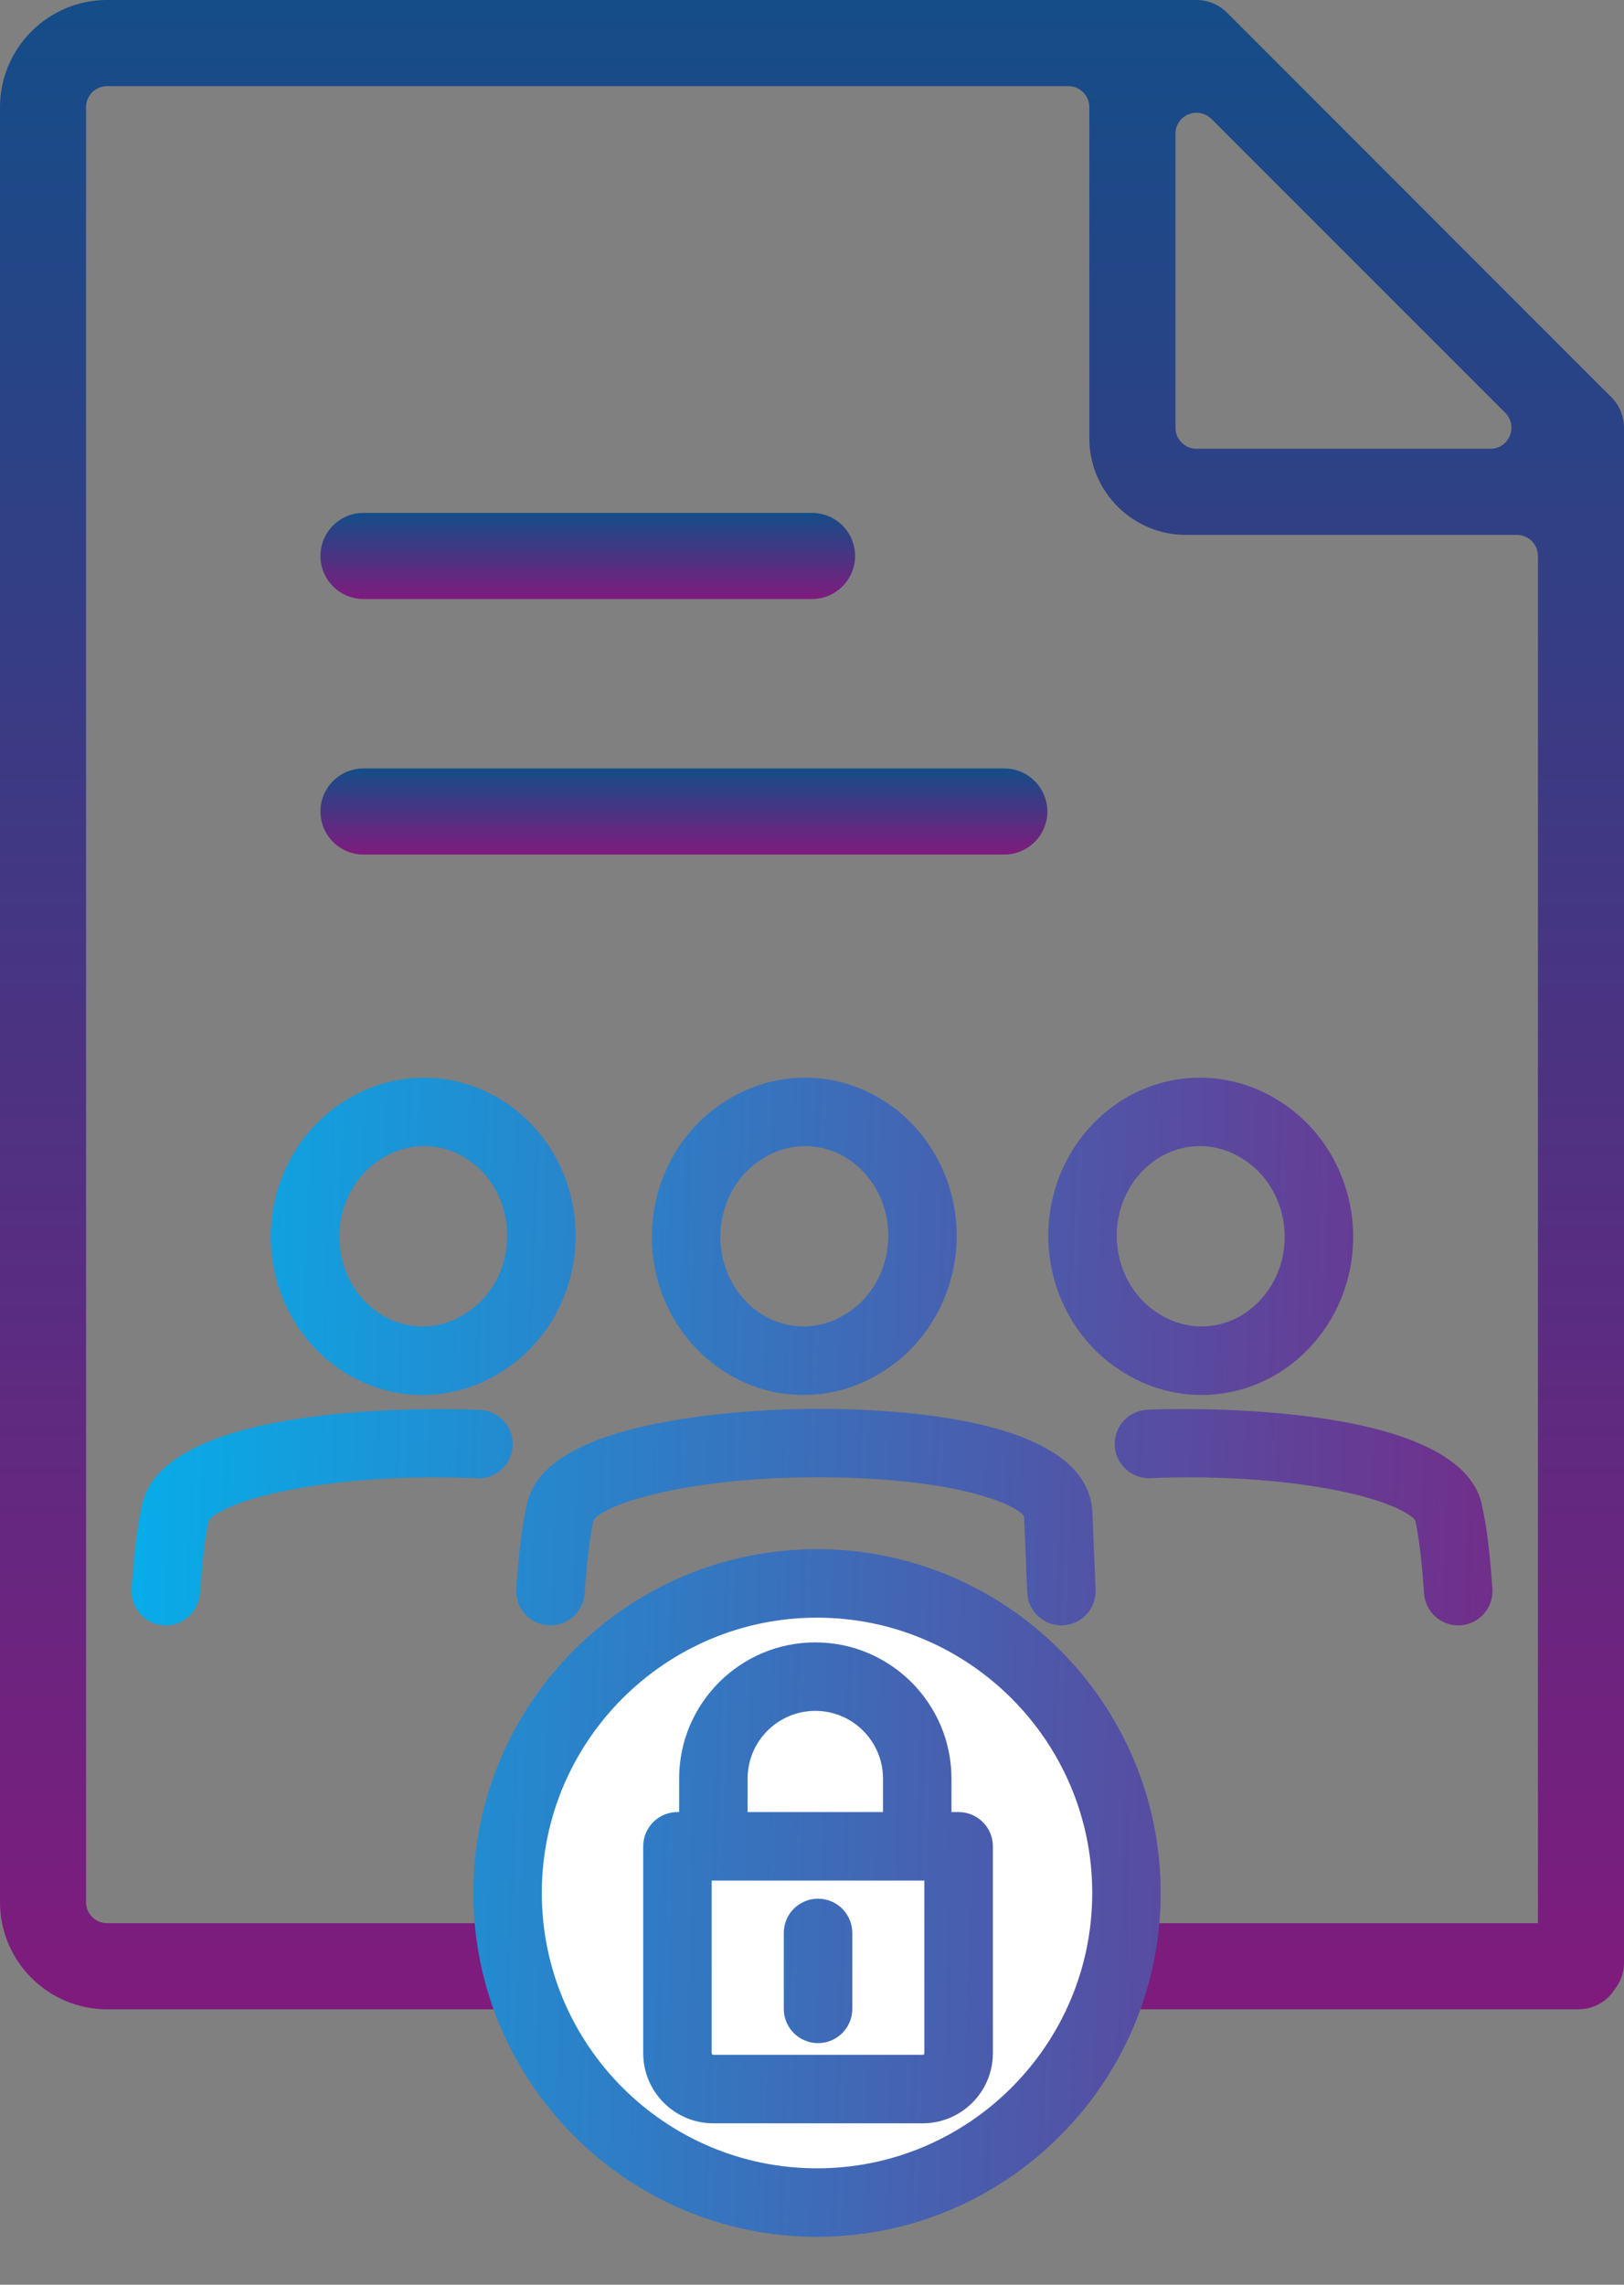 <svg width="32" height="45" viewBox="0 0 32 45" fill="none" xmlns="http://www.w3.org/2000/svg">
<rect x="0" y="0" width="32" height="45" fill="#808080" stroke="none"/>
<path d="M15.832 27.475C14.184 27.475 12.844 26.077 12.844 24.36C12.844 23.249 13.417 22.216 14.339 21.661C14.799 21.377 15.326 21.226 15.863 21.226C17.511 21.226 18.851 22.623 18.851 24.34C18.851 25.451 18.278 26.485 17.354 27.04C16.895 27.325 16.368 27.475 15.832 27.475ZM15.864 22.574C15.577 22.574 15.295 22.655 15.048 22.809L15.038 22.814C14.518 23.126 14.194 23.718 14.194 24.359C14.194 25.333 14.929 26.125 15.833 26.125C16.119 26.125 16.402 26.044 16.648 25.89L16.658 25.885C17.18 25.573 17.504 24.981 17.504 24.339C17.504 23.365 16.769 22.574 15.865 22.574H15.864Z" fill="url(#paint0_linear_1007_36)"/>
<path d="M8.324 27.475C6.677 27.475 5.336 26.077 5.336 24.36C5.336 23.249 5.909 22.216 6.832 21.661C7.292 21.376 7.819 21.226 8.356 21.226C10.004 21.226 11.344 22.623 11.344 24.34C11.344 25.451 10.771 26.485 9.847 27.04C9.387 27.325 8.86 27.475 8.324 27.475ZM8.357 22.574C8.07 22.574 7.787 22.655 7.541 22.809L7.531 22.814C7.01 23.126 6.686 23.718 6.686 24.359C6.686 25.333 7.421 26.125 8.325 26.125C8.612 26.125 8.895 26.044 9.141 25.89L9.151 25.885C9.673 25.573 9.996 24.981 9.996 24.339C9.996 23.365 9.262 22.574 8.358 22.574H8.357Z" fill="url(#paint1_linear_1007_36)"/>
<path d="M10.846 32.013C10.83 32.013 10.815 32.013 10.799 32.011C10.427 31.985 10.146 31.663 10.173 31.292C10.222 30.58 10.288 30.048 10.374 29.666C10.525 28.868 11.411 28.326 13.081 28.01C14.314 27.777 15.906 27.692 17.339 27.786C19.215 27.907 21.466 28.354 21.525 29.793L21.588 31.311C21.604 31.683 21.315 31.997 20.942 32.012C20.574 32.029 20.256 31.739 20.241 31.367L20.179 29.866C20.045 29.65 19.01 29.176 16.686 29.105C13.813 29.017 11.927 29.596 11.697 29.939C11.697 29.943 11.695 29.946 11.694 29.95C11.623 30.26 11.565 30.742 11.52 31.385C11.495 31.741 11.199 32.012 10.848 32.012L10.846 32.013Z" fill="url(#paint2_linear_1007_36)"/>
<path d="M3.267 32.013C3.25 32.013 3.235 32.013 3.219 32.012C2.848 31.985 2.567 31.663 2.593 31.292C2.642 30.58 2.708 30.047 2.794 29.666C3.206 27.497 9.207 27.757 9.462 27.77C9.834 27.788 10.121 28.104 10.103 28.476C10.085 28.848 9.77 29.134 9.397 29.117C8.179 29.059 6.887 29.133 5.853 29.318C4.631 29.536 4.192 29.833 4.115 29.941L4.112 29.952C4.041 30.261 3.983 30.744 3.938 31.387C3.912 31.743 3.617 32.014 3.266 32.014L3.267 32.013Z" fill="url(#paint3_linear_1007_36)"/>
<path d="M28.733 32.014C28.382 32.014 28.086 31.742 28.061 31.386C28.016 30.744 27.958 30.261 27.887 29.951C27.887 29.948 27.885 29.944 27.884 29.94C27.807 29.833 27.376 29.541 26.175 29.322C25.157 29.137 23.879 29.061 22.668 29.114C22.297 29.13 21.981 28.841 21.965 28.469C21.949 28.096 22.238 27.782 22.61 27.765C22.863 27.755 28.798 27.52 29.205 29.665C29.291 30.047 29.357 30.58 29.407 31.291C29.433 31.663 29.152 31.985 28.781 32.011C28.765 32.012 28.749 32.013 28.733 32.013V32.014Z" fill="url(#paint4_linear_1007_36)"/>
<path d="M23.676 27.475C23.14 27.475 22.613 27.325 22.153 27.04C21.229 26.485 20.656 25.451 20.656 24.34C20.656 22.622 21.996 21.226 23.644 21.226C24.181 21.226 24.708 21.376 25.168 21.661C26.091 22.216 26.664 23.25 26.664 24.36C26.664 26.078 25.323 27.475 23.676 27.475ZM23.643 22.574C22.739 22.574 22.005 23.366 22.005 24.339C22.005 24.981 22.328 25.573 22.85 25.885C22.854 25.886 22.856 25.888 22.859 25.89C23.106 26.044 23.389 26.125 23.675 26.125C24.578 26.125 25.314 25.332 25.314 24.359C25.314 23.719 24.99 23.126 24.469 22.814C24.465 22.812 24.463 22.81 24.459 22.808C24.213 22.654 23.93 22.573 23.643 22.573V22.574Z" fill="url(#paint5_linear_1007_36)"/>
<path d="M7.162 11.798C6.694 11.798 6.314 11.417 6.314 10.95C6.314 10.482 6.694 10.102 7.162 10.102H16.001C16.469 10.102 16.849 10.482 16.849 10.95C16.849 11.417 16.469 11.798 16.001 11.798H7.162Z" fill="url(#paint6_linear_1007_36)"/>
<path d="M7.162 16.831C6.694 16.831 6.314 16.451 6.314 15.983C6.314 15.515 6.694 15.135 7.162 15.135H19.788C20.256 15.135 20.637 15.515 20.637 15.983C20.637 16.451 20.256 16.831 19.788 16.831H7.162Z" fill="url(#paint7_linear_1007_36)"/>
<path d="M2.111 39.575C0.947 39.575 0 38.628 0 37.464V2.111C0 0.947 0.947 0 2.111 0H23.576C23.799 0 24.017 0.091 24.176 0.248L31.752 7.824C31.91 7.982 32 8.201 32 8.424V38.655C32 39.123 31.619 39.503 31.152 39.503C30.684 39.503 30.304 39.123 30.304 38.655V10.95C30.304 10.721 30.118 10.535 29.889 10.535H23.366C22.318 10.535 21.465 9.682 21.465 8.635V2.111C21.465 1.883 21.28 1.696 21.05 1.696H2.111C1.882 1.696 1.696 1.882 1.696 2.111V37.464C1.696 37.693 1.882 37.879 2.111 37.879H31.102C31.569 37.879 31.95 38.259 31.95 38.727C31.95 39.195 31.569 39.575 31.102 39.575H2.111ZM23.576 2.22C23.523 2.22 23.469 2.23 23.418 2.251C23.263 2.315 23.162 2.466 23.162 2.634V8.424C23.162 8.653 23.348 8.839 23.577 8.839H29.367C29.535 8.839 29.686 8.738 29.75 8.583C29.814 8.429 29.779 8.25 29.661 8.132L23.87 2.342C23.791 2.263 23.685 2.221 23.577 2.221L23.576 2.22Z" fill="url(#paint8_linear_1007_36)"/>
<path d="M16.099 31.187C12.731 31.187 10.002 33.917 10.002 37.284C10.002 40.652 12.731 43.382 16.099 43.382C19.466 43.382 22.196 40.652 22.196 37.284C22.196 33.917 19.466 31.187 16.099 31.187Z" fill="white"/>
<path d="M16.099 44.056C12.364 44.056 9.327 41.018 9.327 37.284C9.327 33.55 12.365 30.512 16.099 30.512C19.832 30.512 22.871 33.55 22.871 37.284C22.871 41.018 19.832 44.056 16.099 44.056ZM16.099 31.861C13.108 31.861 10.676 34.294 10.676 37.284C10.676 40.274 13.109 42.707 16.099 42.707C19.089 42.707 21.522 40.274 21.522 37.284C21.522 34.294 19.089 31.861 16.099 31.861Z" fill="url(#paint9_linear_1007_36)"/>
<path d="M18.265 41.316H14.136C13.746 41.316 13.43 40.999 13.43 40.609V36.534H18.971V40.609C18.971 41 18.654 41.316 18.265 41.316Z" fill="white"/>
<path d="M18.183 41.82H14.055C13.293 41.82 12.674 41.2 12.674 40.439V36.364C12.674 35.992 12.976 35.69 13.348 35.69H18.889C19.261 35.69 19.564 35.992 19.564 36.364V40.439C19.564 41.2 18.944 41.82 18.183 41.82ZM14.023 37.039V40.439C14.023 40.456 14.037 40.471 14.055 40.471H18.183C18.2 40.471 18.214 40.456 18.214 40.439V37.039H14.023Z" fill="url(#paint10_linear_1007_36)"/>
<path d="M16.119 40.241C15.746 40.241 15.444 39.939 15.444 39.566V38.071C15.444 37.698 15.746 37.396 16.119 37.396C16.491 37.396 16.794 37.698 16.794 38.071V39.566C16.794 39.939 16.491 40.241 16.119 40.241Z" fill="url(#paint11_linear_1007_36)"/>
<path d="M18.073 36.953C17.701 36.953 17.399 36.651 17.399 36.279V35.031C17.399 34.296 16.801 33.697 16.065 33.697C15.329 33.697 14.731 34.295 14.731 35.031V36.279C14.731 36.651 14.429 36.953 14.056 36.953C13.684 36.953 13.382 36.651 13.382 36.279V35.031C13.382 33.552 14.585 32.348 16.065 32.348C17.544 32.348 18.748 33.552 18.748 35.031V36.279C18.748 36.651 18.446 36.953 18.073 36.953Z" fill="url(#paint12_linear_1007_36)"/>
<defs>
<linearGradient id="paint0_linear_1007_36" x1="-3.749" y1="23.682" x2="33.417" y2="24.948" gradientUnits="userSpaceOnUse">
<stop offset="0.13" stop-color="#00B5EF"/>
<stop offset="1" stop-color="#801C7D"/>
</linearGradient>
<linearGradient id="paint1_linear_1007_36" x1="-3.758" y1="23.937" x2="33.409" y2="25.204" gradientUnits="userSpaceOnUse">
<stop offset="0.13" stop-color="#00B5EF"/>
<stop offset="1" stop-color="#801C7D"/>
</linearGradient>
<linearGradient id="paint2_linear_1007_36" x1="-3.94" y1="29.281" x2="33.226" y2="30.548" gradientUnits="userSpaceOnUse">
<stop offset="0.13" stop-color="#00B5EF"/>
<stop offset="1" stop-color="#801C7D"/>
</linearGradient>
<linearGradient id="paint3_linear_1007_36" x1="-3.949" y1="29.539" x2="33.218" y2="30.806" gradientUnits="userSpaceOnUse">
<stop offset="0.13" stop-color="#00B5EF"/>
<stop offset="1" stop-color="#801C7D"/>
</linearGradient>
<linearGradient id="paint4_linear_1007_36" x1="-3.925" y1="28.856" x2="33.241" y2="30.123" gradientUnits="userSpaceOnUse">
<stop offset="0.13" stop-color="#00B5EF"/>
<stop offset="1" stop-color="#801C7D"/>
</linearGradient>
<linearGradient id="paint5_linear_1007_36" x1="-3.74" y1="23.416" x2="33.426" y2="24.683" gradientUnits="userSpaceOnUse">
<stop offset="0.13" stop-color="#00B5EF"/>
<stop offset="1" stop-color="#801C7D"/>
</linearGradient>
<linearGradient id="paint6_linear_1007_36" x1="11.582" y1="10.102" x2="11.582" y2="11.798" gradientUnits="userSpaceOnUse">
<stop stop-color="#144D88"/>
<stop offset="1" stop-color="#7F1B7D"/>
</linearGradient>
<linearGradient id="paint7_linear_1007_36" x1="13.475" y1="15.135" x2="13.475" y2="16.831" gradientUnits="userSpaceOnUse">
<stop stop-color="#144D88"/>
<stop offset="1" stop-color="#7F1B7D"/>
</linearGradient>
<linearGradient id="paint8_linear_1007_36" x1="16" y1="0" x2="16" y2="39.575" gradientUnits="userSpaceOnUse">
<stop stop-color="#144D88"/>
<stop offset="1" stop-color="#7F1B7D"/>
</linearGradient>
<linearGradient id="paint9_linear_1007_36" x1="-4.189" y1="36.592" x2="32.977" y2="37.86" gradientUnits="userSpaceOnUse">
<stop offset="0.13" stop-color="#00B5EF"/>
<stop offset="1" stop-color="#801C7D"/>
</linearGradient>
<linearGradient id="paint10_linear_1007_36" x1="-4.239" y1="38.049" x2="32.927" y2="39.316" gradientUnits="userSpaceOnUse">
<stop offset="0.13" stop-color="#00B5EF"/>
<stop offset="1" stop-color="#801C7D"/>
</linearGradient>
<linearGradient id="paint11_linear_1007_36" x1="-4.241" y1="38.124" x2="32.925" y2="39.391" gradientUnits="userSpaceOnUse">
<stop offset="0.13" stop-color="#00B5EF"/>
<stop offset="1" stop-color="#801C7D"/>
</linearGradient>
<linearGradient id="paint12_linear_1007_36" x1="-4.154" y1="33.995" x2="33.012" y2="35.262" gradientUnits="userSpaceOnUse">
<stop offset="0.13" stop-color="#00B5EF"/>
<stop offset="1" stop-color="#801C7D"/>
</linearGradient>
</defs>
</svg>
